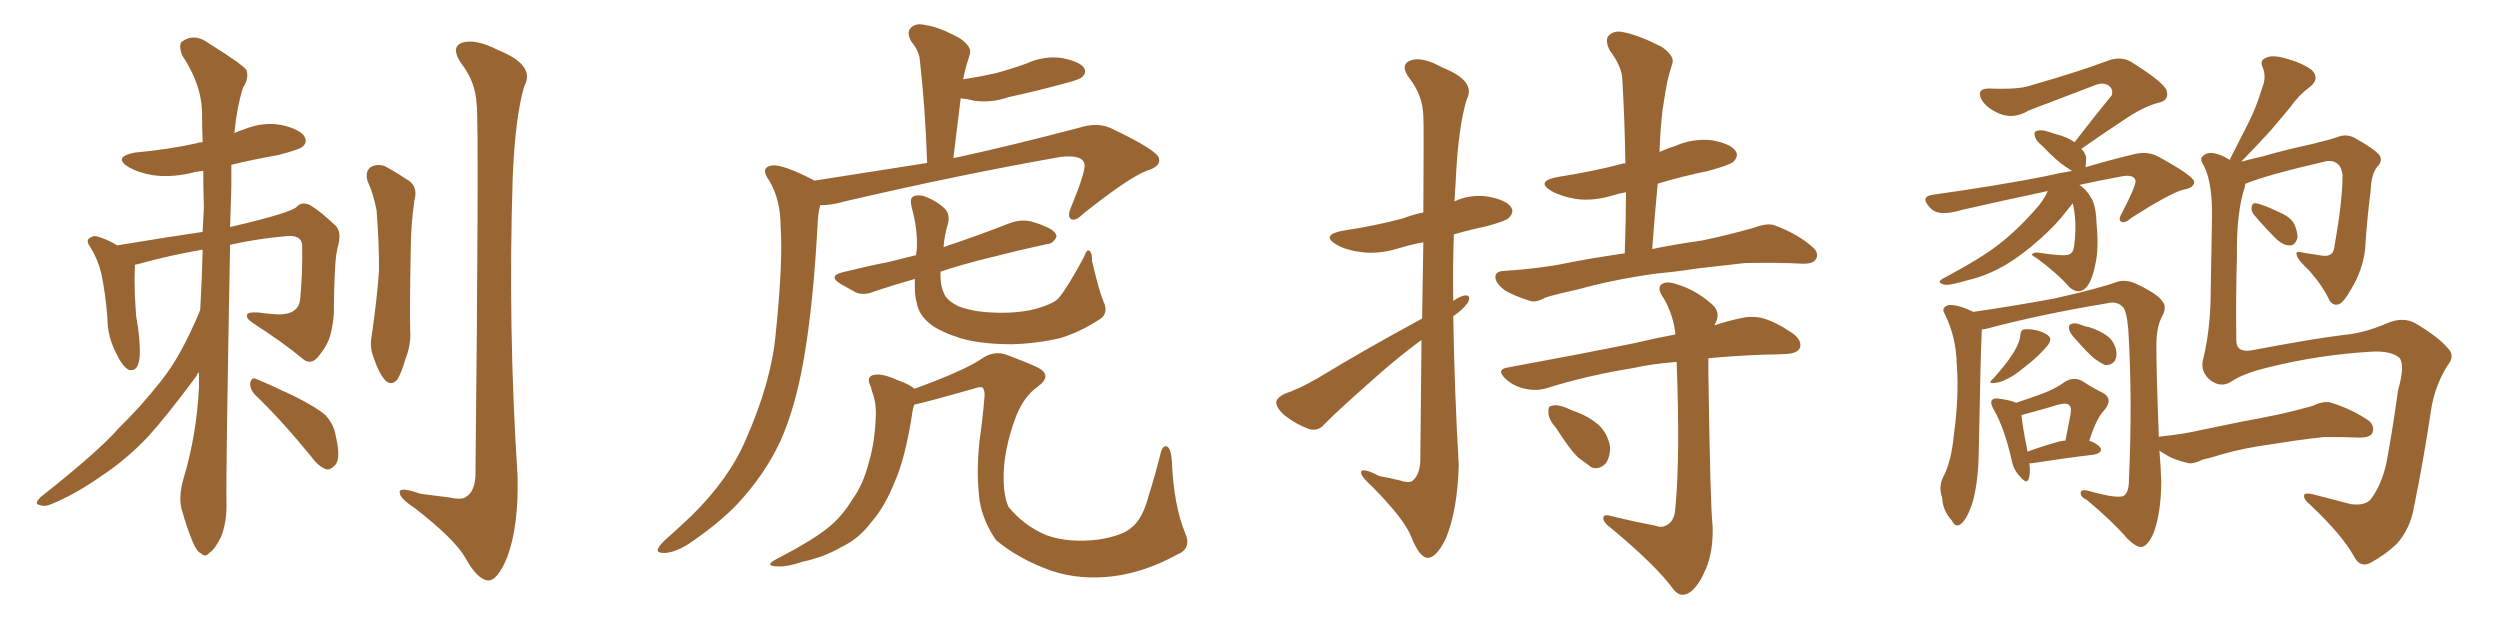 <svg xmlns="http://www.w3.org/2000/svg" xmlns:xlink="http://www.w3.org/1999/xlink" width="600" height="150"><path fill="#996633" padding="10" d="M48.05 74.41L48.05 74.41Q48.49 66.94 48.63 59.91L48.63 59.91Q40.87 61.23 32.96 63.43L32.96 63.43Q32.52 63.43 32.37 63.57L32.37 63.57Q32.37 63.87 32.37 64.31L32.37 64.31Q32.23 67.38 32.37 71.04L32.37 71.04Q32.52 73.97 32.67 75.88L32.67 75.88Q33.69 81.30 33.54 85.40L33.54 85.40Q33.25 89.36 30.91 88.77L30.91 88.77Q29.44 88.04 27.98 84.96L27.98 84.96Q25.78 80.86 25.78 76.32L25.78 76.32Q25.34 70.61 24.32 65.63L24.32 65.63Q23.44 62.11 21.68 59.33L21.68 59.33Q20.51 57.71 21.53 57.13L21.53 57.13Q22.27 56.54 23.14 56.69L23.14 56.69Q25.78 57.42 28.13 58.89L28.13 58.89Q41.46 56.69 48.63 55.66L48.63 55.66Q48.78 52.59 48.93 49.80L48.93 49.80Q48.78 45.12 48.78 41.02L48.78 41.02Q47.02 41.16 45.56 41.60L45.56 41.60Q40.72 42.63 36.62 42.04L36.62 42.04Q33.25 41.46 30.91 40.14L30.91 40.14Q26.95 37.65 32.37 36.62L32.37 36.62Q40.28 35.89 47.02 34.42L47.02 34.42Q47.75 34.13 48.63 34.13L48.63 34.13Q48.49 30.62 48.49 27.39L48.49 27.39Q48.49 20.36 43.65 13.18L43.65 13.18Q42.92 10.99 43.51 10.11L43.51 10.11Q46.58 7.76 50.10 10.40L50.10 10.40Q58.15 15.38 59.18 16.85L59.18 16.85Q59.77 18.90 58.30 21.09L58.30 21.09Q56.84 25.78 56.25 31.93L56.25 31.93Q57.13 31.49 58.59 31.05L58.59 31.05Q63.13 29.15 67.68 30.03L67.68 30.03Q72.07 31.05 73.10 32.81L73.10 32.81Q73.83 34.28 72.51 35.30L72.51 35.30Q71.78 35.89 66.80 37.21L66.80 37.21Q60.94 38.23 55.52 39.55L55.52 39.55Q55.52 42.04 55.52 44.82L55.52 44.82Q55.37 49.66 55.22 54.49L55.22 54.49Q70.31 50.98 71.34 49.51L71.34 49.51Q72.51 48.34 74.41 49.22L74.41 49.22Q76.90 50.68 80.57 54.20L80.57 54.20Q81.88 55.52 81.30 58.30L81.30 58.30Q80.57 60.79 80.42 64.45L80.42 64.45Q80.13 69.73 80.13 75.15L80.13 75.15Q79.98 77.64 79.39 79.98L79.39 79.98Q78.81 82.76 76.17 85.84L76.17 85.84Q74.41 87.74 72.51 85.99L72.51 85.99Q68.12 82.32 60.64 77.49L60.64 77.49Q58.89 76.32 59.33 75.44L59.33 75.44Q59.62 74.85 61.96 75L61.96 75Q64.16 75.29 66.36 75.44L66.36 75.44Q69.43 75.59 70.90 74.27L70.90 74.27Q71.92 73.39 72.07 71.48L72.07 71.48Q72.66 64.89 72.51 58.74L72.51 58.74Q72.22 56.25 68.55 56.69L68.55 56.69Q61.82 57.28 55.22 58.74L55.22 58.74Q54.20 113.82 54.35 120.56L54.35 120.56Q54.49 125.24 53.03 128.91L53.03 128.91Q51.42 131.98 50.39 132.57L50.39 132.57Q49.22 133.89 48.34 132.86L48.34 132.86Q47.17 132.42 46.14 129.79L46.14 129.79Q44.68 126.12 43.80 122.90L43.80 122.90Q42.63 119.68 44.09 114.70L44.09 114.70Q47.17 104.44 47.75 93.02L47.75 93.02Q47.75 91.11 47.75 89.36L47.75 89.36Q47.31 89.65 47.17 90.23L47.17 90.23Q39.99 99.90 35.45 104.88L35.45 104.88Q30.18 110.45 23.88 114.55L23.88 114.55Q18.02 118.65 12.30 121.00L12.30 121.00Q10.69 121.73 9.38 121.14L9.38 121.14Q8.06 121.00 9.81 119.24L9.81 119.24Q23.58 108.40 28.56 102.69L28.56 102.69Q33.84 97.56 38.67 91.41L38.67 91.41Q43.51 85.40 48.05 74.41ZM61.23 94.78L61.23 94.78Q59.91 93.31 60.06 91.85L60.06 91.85Q60.50 90.38 61.52 90.97L61.52 90.97Q64.75 92.29 70.61 95.07L70.61 95.07Q75.88 97.71 78.08 99.61L78.08 99.61Q80.13 101.81 80.57 104.59L80.57 104.59Q81.88 110.16 80.42 111.62L80.42 111.62Q79.39 112.79 78.37 112.65L78.37 112.65Q76.46 112.06 74.56 109.42L74.56 109.42Q67.38 100.63 61.23 94.78ZM88.18 43.36L88.18 43.36Q87.60 41.16 88.92 40.14L88.92 40.14Q90.38 39.26 92.29 39.84L92.29 39.84Q94.78 41.16 97.41 42.92L97.41 42.92Q100.49 44.53 99.46 48.05L99.46 48.05Q98.58 54.20 98.58 60.06L98.58 60.06Q98.29 74.27 98.44 79.10L98.44 79.10Q98.73 82.62 97.27 86.28L97.27 86.28Q96.39 89.36 95.36 91.11L95.36 91.11Q93.90 92.72 92.43 91.26L92.43 91.26Q90.82 89.36 89.79 86.13L89.79 86.13Q88.62 83.35 89.21 80.57L89.21 80.57Q90.53 71.48 90.97 64.75L90.97 64.75Q90.97 58.01 90.38 50.54L90.38 50.54Q89.65 46.58 88.18 43.36ZM114.40 25.05L114.40 25.05L114.40 25.05Q114.11 19.48 110.60 15.09L110.60 15.09Q108.11 11.28 110.89 10.25L110.89 10.25Q114.11 9.23 119.53 12.01L119.53 12.01Q128.61 15.67 125.83 20.65L125.83 20.65Q123.63 28.13 123.05 42.63L123.05 42.63Q121.88 78.52 124.22 114.26L124.22 114.26Q124.51 126.27 121.73 133.74L121.73 133.74Q119.38 139.45 117.04 139.31L117.04 139.31Q114.55 139.01 111.77 134.03L111.77 134.03Q109.28 129.49 99.46 121.88L99.46 121.88Q96.09 119.68 95.95 118.36L95.95 118.36Q95.51 116.60 100.93 118.51L100.93 118.51Q104.15 118.95 107.81 119.38L107.81 119.38Q111.04 120.12 112.06 119.09L112.06 119.09Q113.96 117.77 114.11 114.11L114.11 114.11Q114.99 30.47 114.40 25.05ZM195.41 43.36L195.41 43.36Q210.21 41.02 222.51 39.11L222.51 39.11Q222.07 25.78 220.75 14.36L220.75 14.36Q220.61 12.30 218.70 9.96L218.70 9.96Q217.53 7.76 218.55 6.74L218.55 6.74Q219.73 5.42 222.07 6.01L222.07 6.01Q225.44 6.45 230.42 9.23L230.42 9.23Q233.35 11.28 232.76 13.04L232.76 13.04Q232.47 13.92 232.03 15.38L232.03 15.38Q231.59 16.85 231.15 19.04L231.15 19.04Q234.96 18.46 238.92 17.58L238.92 17.58Q242.72 16.55 246.39 15.23L246.39 15.23Q250.49 13.33 254.88 13.92L254.88 13.92Q259.13 14.79 260.16 16.26L260.16 16.26Q260.89 17.58 259.57 18.60L259.57 18.60Q259.13 19.04 255.91 19.92L255.91 19.92Q248.88 21.83 242.14 23.29L242.14 23.29Q237.89 24.76 233.79 24.17L233.79 24.17Q232.03 23.73 230.57 23.58L230.57 23.58Q229.69 30.47 228.81 37.94L228.81 37.94Q229.39 37.79 230.27 37.65L230.27 37.65Q243.60 34.72 259.13 30.62L259.13 30.62Q263.38 29.30 266.60 30.76L266.60 30.76Q278.03 36.18 278.17 38.09L278.17 38.09Q278.61 39.99 275.10 41.02L275.10 41.02Q270.70 42.77 260.01 51.27L260.01 51.27Q258.11 53.17 257.08 52.59L257.08 52.59Q256.05 52.00 257.08 49.66L257.08 49.66Q260.45 41.46 260.30 39.55L260.30 39.55Q260.01 37.06 254.59 37.65L254.59 37.65Q229.69 42.04 202.73 48.34L202.73 48.34Q199.07 49.37 196.88 49.22L196.88 49.22Q196.44 50.68 196.29 52.59L196.29 52.59Q195.26 72.80 192.92 86.13L192.92 86.13Q190.87 98.00 187.21 106.05L187.21 106.05Q183.40 114.11 176.81 121.14L176.81 121.14Q172.27 125.83 165.09 130.66L165.09 130.66Q161.72 132.71 159.38 132.71L159.38 132.71Q157.47 132.71 157.91 131.69L157.91 131.69Q158.35 130.66 160.55 128.76L160.55 128.76Q163.18 126.42 165.97 123.78L165.97 123.78Q175.05 114.84 179.00 105.47L179.00 105.47Q185.16 91.55 186.18 79.98L186.18 79.98Q187.94 62.84 187.35 54.49L187.35 54.49Q187.35 48.05 184.72 43.51L184.72 43.51Q182.23 40.14 185.30 39.70L185.30 39.70Q187.79 39.40 194.97 43.07L194.97 43.07Q195.26 43.21 195.41 43.36ZM264.84 72.36L264.84 72.36Q266.16 75.15 263.96 76.61L263.96 76.61Q259.28 79.69 254.44 81.15L254.44 81.15Q248.73 82.47 242.87 82.62L242.87 82.62Q235.40 82.62 230.42 81.15L230.42 81.15Q225.44 79.54 223.10 77.64L223.10 77.64Q220.46 75.44 220.02 72.66L220.02 72.66Q219.43 70.90 219.58 66.94L219.58 66.94Q214.45 68.41 210.06 69.87L210.06 69.87Q207.28 71.04 205.37 70.17L205.37 70.17Q203.47 69.14 201.71 68.12L201.71 68.12Q198.63 66.21 202.29 65.33L202.29 65.33Q208.15 63.87 213.43 62.84L213.43 62.84Q216.36 62.11 219.87 61.23L219.87 61.23Q219.87 60.64 220.02 60.06L220.02 60.06Q220.31 55.22 218.85 49.95L218.85 49.95Q218.26 47.61 219.14 47.17L219.14 47.17Q220.31 46.58 222.07 47.17L222.07 47.17Q225 48.34 226.76 50.10L226.76 50.10Q228.08 51.42 227.49 53.76L227.49 53.76Q226.61 56.69 226.46 59.33L226.46 59.33Q227.49 58.89 228.96 58.45L228.96 58.45Q235.84 56.10 242.58 53.47L242.58 53.47Q245.21 52.59 247.56 53.17L247.56 53.17Q249.61 53.76 250.49 54.20L250.49 54.20Q253.56 55.37 253.56 56.84L253.56 56.84Q252.69 58.59 251.22 58.59L251.22 58.59Q245.07 59.91 237.60 61.82L237.60 61.82Q231.01 63.43 225.73 65.19L225.73 65.19Q225.59 68.26 226.46 70.17L226.46 70.17Q227.05 72.07 230.13 73.54L230.13 73.54Q233.64 74.85 238.18 75L238.18 75Q243.46 75.29 248.00 74.27L248.00 74.27Q252.54 73.10 254.00 71.63L254.00 71.63Q256.05 69.29 260.16 61.67L260.16 61.67Q260.89 59.62 261.47 60.21L261.47 60.21Q262.21 60.79 262.06 62.55L262.06 62.55Q263.82 70.02 264.84 72.36ZM282.42 133.15L282.42 133.15L282.42 133.15Q274.95 137.26 267.33 138.28L267.33 138.28Q259.28 139.31 252.25 136.96L252.25 136.96Q244.48 134.18 239.06 129.64L239.06 129.64Q235.99 125.24 235.11 120.26L235.11 120.26Q234.23 113.23 235.11 105.62L235.11 105.62Q235.84 100.49 236.28 95.21L236.28 95.21Q236.43 93.90 235.84 93.02L235.84 93.02Q235.11 92.72 233.64 93.31L233.64 93.31Q223.83 96.09 219.43 97.12L219.43 97.12Q218.99 98.29 218.85 99.76L218.85 99.76Q217.24 109.86 214.89 115.28L214.89 115.28Q212.40 121.58 209.18 125.24L209.18 125.24Q206.10 129.35 202.00 131.25L202.00 131.25Q197.75 133.74 192.77 134.77L192.77 134.77Q188.82 136.08 186.91 135.94L186.91 135.94Q183.11 135.94 186.33 134.18L186.33 134.18Q195.70 129.35 199.37 126.12L199.37 126.12Q202.29 123.63 204.49 119.97L204.49 119.97Q207.13 116.46 208.59 110.74L208.59 110.74Q210.06 105.76 210.21 99.17L210.21 99.17Q210.21 96.68 209.62 94.92L209.62 94.92Q209.18 93.75 209.03 92.87L209.03 92.87Q207.86 90.67 209.33 90.09L209.33 90.09Q211.38 89.36 215.48 91.26L215.48 91.26Q218.41 92.29 219.43 93.31L219.43 93.31Q221.48 92.58 224.12 91.55L224.12 91.55Q232.03 88.48 235.55 86.13L235.55 86.13Q238.62 83.94 241.85 85.25L241.85 85.25Q246.53 87.01 248.73 88.04L248.73 88.04Q252.83 89.94 249.17 92.72L249.17 92.72Q245.95 94.92 244.04 99.46L244.04 99.46Q241.55 105.76 240.97 111.91L240.97 111.91Q240.53 118.07 241.99 121.58L241.99 121.58Q245.80 126.27 251.22 128.47L251.22 128.47Q256.49 130.37 263.67 129.49L263.67 129.49Q269.24 128.61 271.44 126.71L271.44 126.71Q274.22 124.66 275.68 118.95L275.68 118.95Q277.15 114.40 278.61 108.54L278.61 108.54Q279.20 106.64 280.22 107.23L280.22 107.23Q281.10 107.96 281.25 110.74L281.25 110.74Q281.69 121.29 284.47 128.03L284.47 128.03Q286.08 131.69 282.42 133.15ZM341.31 76.46L341.31 76.46Q341.46 66.21 341.60 58.15L341.60 58.15Q338.38 58.74 335.60 59.62L335.60 59.62Q330.76 61.08 326.66 60.50L326.66 60.50Q323.14 60.06 320.80 58.74L320.80 58.74Q316.85 56.40 322.27 55.37L322.27 55.37Q330.03 54.20 336.62 52.44L336.62 52.44Q338.96 51.56 341.60 50.98L341.60 50.98Q341.75 30.18 341.60 27.83L341.60 27.83Q341.46 22.85 338.23 18.75L338.23 18.75Q335.89 15.53 338.53 14.50L338.53 14.50Q341.31 13.48 346.29 16.26L346.29 16.26Q354.35 19.48 352.00 23.88L352.00 23.88Q349.95 30.62 349.37 43.51L349.37 43.51Q349.22 46.00 349.07 48.34L349.07 48.34Q352.73 46.58 357.13 47.17L357.13 47.17Q361.67 48.05 362.70 49.80L362.70 49.80Q363.43 50.98 362.11 52.29L362.11 52.29Q361.52 53.03 356.54 54.35L356.54 54.35Q352.44 55.22 348.93 56.25L348.93 56.25Q348.63 64.16 348.78 72.22L348.78 72.22Q350.54 71.04 351.56 70.90L351.56 70.90Q353.17 70.75 352.29 72.66L352.29 72.66Q350.98 74.41 348.78 75.88L348.78 75.88Q349.07 93.90 350.10 111.62L350.10 111.62Q349.80 122.46 347.02 129.20L347.02 129.20Q344.68 134.03 342.48 133.89L342.48 133.89Q340.58 133.59 338.67 128.76L338.67 128.76Q337.06 124.66 329.59 117.04L329.59 117.04Q326.81 114.55 326.66 113.53L326.66 113.53Q326.51 111.91 331.05 114.26L331.05 114.26Q333.54 114.70 335.89 115.28L335.89 115.28Q338.09 116.02 338.96 115.43L338.96 115.43Q340.72 113.96 340.87 110.74L340.87 110.74Q341.02 94.48 341.16 81.59L341.16 81.59Q335.74 85.55 330.32 90.38L330.32 90.38Q320.51 99.02 317.87 101.81L317.87 101.81Q316.41 103.56 314.21 102.98L314.21 102.98Q310.99 101.81 308.20 99.61L308.20 99.61Q306.15 97.71 306.30 96.39L306.30 96.39Q306.59 95.36 308.35 94.48L308.35 94.48Q311.57 93.46 316.41 90.67L316.41 90.67Q327.98 83.64 341.31 76.46ZM397.71 65.63L397.71 65.63Q387.16 67.09 378.81 69.43L378.81 69.43Q372.22 70.90 370.75 71.48L370.75 71.48Q368.70 72.66 367.24 72.22L367.24 72.22Q363.43 71.04 361.23 69.73L361.23 69.73Q358.89 67.97 358.89 66.50L358.89 66.50Q358.89 65.19 360.64 65.04L360.64 65.04Q369.87 64.45 376.03 63.13L376.03 63.13Q381.01 62.11 389.94 60.79L389.94 60.79Q390.23 53.17 390.23 46.14L390.23 46.14Q388.48 46.44 387.16 46.88L387.16 46.88Q382.32 48.34 378.22 47.75L378.22 47.75Q374.71 47.17 372.36 45.85L372.36 45.85Q368.41 43.51 373.83 42.48L373.83 42.48Q382.32 41.16 389.50 39.26L389.50 39.26Q389.65 39.11 390.09 39.26L390.09 39.26Q389.94 28.86 389.36 19.19L389.36 19.19Q389.36 16.11 386.28 12.01L386.28 12.01Q385.11 9.52 386.13 8.50L386.13 8.50Q387.45 7.18 389.79 7.76L389.79 7.76Q393.46 8.50 398.88 11.28L398.88 11.28Q401.95 13.48 401.37 15.23L401.37 15.23Q400.78 16.99 400.20 19.34L400.20 19.34Q399.61 22.27 399.02 26.37L399.02 26.37Q398.44 31.20 398.29 36.47L398.29 36.47Q400.20 35.60 402.10 35.01L402.10 35.01Q406.49 33.11 411.04 33.69L411.04 33.69Q415.58 34.57 416.60 36.33L416.60 36.33Q417.33 37.50 416.02 38.82L416.02 38.82Q415.28 39.55 410.01 41.02L410.01 41.02Q403.56 42.33 397.85 44.09L397.85 44.09Q397.12 51.71 396.53 59.77L396.53 59.77Q401.37 58.74 408.54 57.71L408.54 57.71Q414.84 56.40 421.00 54.64L421.00 54.64Q424.07 53.47 425.83 54.05L425.83 54.05Q431.40 56.10 435.06 59.33L435.06 59.33Q436.67 60.79 435.79 62.26L435.79 62.26Q435.06 63.43 432.28 63.28L432.28 63.28Q427.59 62.99 418.80 63.13L418.80 63.13Q412.21 63.87 407.23 64.45L407.23 64.45Q402.54 65.19 397.71 65.63ZM397.12 126.12L397.12 126.12Q399.02 126.86 400.34 125.83L400.34 125.83Q401.95 124.80 402.10 121.73L402.10 121.73Q403.27 109.42 402.39 86.87L402.39 86.87Q396.53 87.30 391.99 88.33L391.99 88.33Q381.01 90.09 371.19 93.16L371.19 93.16Q368.85 93.90 366.06 93.31L366.06 93.31Q363.28 92.72 361.38 90.97L361.38 90.97Q358.89 88.62 361.96 88.18L361.96 88.18Q378.66 85.11 392.43 82.32L392.43 82.32Q397.27 81.15 402.10 80.27L402.10 80.27Q401.66 75.73 399.32 71.63L399.32 71.63Q397.71 69.43 398.58 68.41L398.58 68.41Q399.76 67.24 402.54 68.26L402.54 68.26Q406.93 69.58 410.60 72.80L410.60 72.80Q413.09 74.71 411.77 77.49L411.77 77.49Q411.62 77.64 411.47 78.08L411.47 78.08Q414.55 77.05 417.33 76.46L417.33 76.46Q420.12 75.73 422.90 76.32L422.90 76.32Q426.12 77.20 430.22 79.98L430.22 79.98Q432.57 81.74 431.98 83.50L431.98 83.50Q431.40 84.81 428.61 84.96L428.61 84.96Q426.12 85.11 423.49 85.11L423.49 85.11Q415.87 85.40 410.01 85.99L410.01 85.99Q410.01 87.45 410.01 89.36L410.01 89.36Q410.45 121.44 411.04 126.42L411.04 126.42Q411.18 132.42 409.42 136.52L409.42 136.52Q407.96 140.04 406.05 141.80L406.05 141.80Q403.56 143.85 401.66 141.50L401.66 141.50Q397.56 135.79 386.43 126.56L386.43 126.56Q384.96 125.54 384.81 124.51L384.81 124.51Q384.67 123.34 386.43 123.78L386.43 123.78Q391.70 125.10 397.12 126.12ZM373.54 102.83L373.54 102.83L373.54 102.83Q371.63 100.63 371.63 99.17L371.63 99.17Q371.48 97.41 372.36 97.41L372.36 97.41Q373.68 96.97 375.88 97.85L375.88 97.85Q377.05 98.44 378.37 98.88L378.37 98.88Q381.45 100.05 383.64 101.95L383.64 101.95Q385.84 104.00 386.43 107.23L386.43 107.23Q386.43 109.72 385.40 111.18L385.40 111.18Q383.94 112.79 382.03 112.21L382.03 112.21Q380.57 111.18 378.66 109.72L378.66 109.72Q376.61 107.67 373.54 102.83ZM483.84 96.68L483.84 96.68Q487.35 95.51 490.14 94.48L490.14 94.48Q493.36 93.31 495.70 91.55L495.70 91.55Q497.75 90.38 499.66 91.41L499.66 91.41Q502.59 93.31 504.79 94.34L504.79 94.34Q507.28 95.80 504.93 98.58L504.93 98.58Q503.17 100.34 501.42 105.76L501.42 105.76Q503.17 106.35 504.05 107.37L504.05 107.37Q504.79 108.69 502.44 109.13L502.44 109.13Q496.14 109.86 487.65 111.18L487.65 111.18Q487.21 111.18 487.06 111.18L487.06 111.18Q487.35 113.53 486.91 114.84L486.91 114.84Q486.47 116.46 484.72 114.26L484.72 114.26Q483.25 112.79 482.81 110.45L482.81 110.45Q481.05 102.69 478.42 98.14L478.42 98.14Q477.54 96.53 478.13 95.95L478.13 95.95Q478.56 95.51 479.59 95.65L479.59 95.65Q482.81 96.09 483.84 96.68ZM485.16 99.61L485.16 99.61Q485.30 101.81 486.62 108.40L486.62 108.40Q489.70 107.23 493.36 106.20L493.36 106.20Q494.68 105.76 495.70 105.76L495.70 105.76Q496.29 102.83 496.73 100.49L496.73 100.49Q497.31 97.85 496.73 97.41L496.73 97.41Q496.29 96.53 493.95 97.12L493.95 97.12Q490.72 98.14 486.77 99.17L486.77 99.17Q485.74 99.46 485.16 99.61ZM498.19 81.45L498.19 81.45Q496.73 79.98 496.58 78.96L496.58 78.96Q496.44 77.93 497.02 77.78L497.02 77.78Q497.90 77.34 499.37 77.93L499.37 77.93Q500.39 78.37 501.42 78.52L501.42 78.52Q503.76 79.25 505.66 80.57L505.66 80.57Q507.28 81.74 507.86 83.94L507.86 83.94Q508.15 85.55 507.57 86.57L507.57 86.57Q506.69 87.74 505.22 87.60L505.22 87.60Q504.20 87.16 502.73 86.13L502.73 86.13Q500.98 84.67 498.19 81.45ZM484.86 80.42L484.86 80.42Q485.01 79.25 485.60 79.10L485.60 79.10Q486.91 78.81 489.26 79.39L489.26 79.39Q491.60 80.13 492.04 81.15L492.04 81.15Q492.19 82.03 491.31 83.06L491.31 83.06Q490.58 83.94 489.11 85.40L489.11 85.40Q487.21 87.16 484.86 88.92L484.86 88.92Q482.81 90.53 481.35 91.11L481.35 91.11Q479.88 91.85 479.00 91.85L479.00 91.85Q476.66 92.29 478.42 90.82L478.42 90.82Q481.64 87.16 482.52 85.69L482.52 85.69Q483.69 84.08 484.28 82.62L484.28 82.62Q484.86 81.30 484.86 80.42ZM497.46 48.78L497.46 48.78Q496.73 49.66 495.70 50.98L495.70 50.98Q493.36 54.05 489.70 57.28L489.70 57.28Q485.30 61.23 481.35 63.57L481.35 63.57Q476.81 66.21 472.27 67.24L472.27 67.24Q467.43 68.70 466.41 68.26L466.41 68.26Q464.50 67.68 466.70 66.65L466.70 66.65Q475.49 61.96 479.59 58.74L479.59 58.74Q484.57 54.93 489.40 49.22L489.40 49.22Q490.87 47.31 491.46 45.85L491.46 45.85Q481.05 48.05 470.80 50.39L470.80 50.39Q465.09 52.15 463.18 49.80L463.18 49.80Q460.69 47.17 463.92 46.73L463.92 46.73Q479.59 44.53 490.72 42.33L490.72 42.33Q493.80 41.60 497.31 41.02L497.31 41.02Q496.58 40.58 495.70 39.99L495.70 39.99Q493.65 38.67 490.14 35.01L490.14 35.01Q488.53 33.69 488.38 32.67L488.38 32.67Q488.09 31.64 488.67 31.49L488.67 31.49Q489.70 31.05 491.16 31.49L491.16 31.49Q492.19 31.79 493.51 32.23L493.51 32.23Q496.00 32.81 497.90 34.13L497.90 34.13Q502.73 27.83 506.84 22.85L506.84 22.85Q507.28 21.24 505.81 20.36L505.81 20.36Q504.49 19.78 503.03 20.36L503.03 20.36Q489.55 25.49 486.91 26.51L486.91 26.51Q482.81 29.00 478.86 26.81L478.86 26.81Q476.37 25.49 475.49 23.73L475.49 23.73Q474.32 21.24 477.39 21.24L477.39 21.24Q484.57 21.53 487.35 20.51L487.35 20.51Q498.63 17.29 506.10 14.50L506.10 14.50Q509.03 13.48 511.38 14.79L511.38 14.79Q519.58 19.92 520.02 21.83L520.02 21.83Q520.61 24.02 518.26 24.61L518.26 24.61Q514.45 25.49 509.18 29.15L509.18 29.15Q504.05 32.52 499.51 35.74L499.51 35.74Q500.24 36.33 500.68 37.65L500.68 37.65Q500.68 38.82 500.54 40.14L500.54 40.14Q505.81 38.53 511.96 37.06L511.96 37.06Q515.19 36.18 517.82 37.50L517.82 37.50Q526.46 42.19 526.61 43.65L526.61 43.65Q526.61 45.12 523.83 45.56L523.83 45.56Q520.46 46.58 511.52 52.29L511.52 52.29Q509.91 53.76 509.03 53.17L509.03 53.17Q508.30 52.73 509.33 50.98L509.33 50.98Q512.55 44.82 512.55 43.36L512.55 43.36Q512.11 41.60 508.45 42.48L508.45 42.48Q503.61 43.36 499.07 44.38L499.07 44.38Q500.83 45.56 501.86 47.46L501.86 47.46Q503.03 49.22 503.17 53.61L503.17 53.61Q503.76 59.77 502.88 63.43L502.88 63.43Q501.86 68.55 499.95 69.58L499.95 69.58Q498.49 70.46 496.73 68.99L496.73 68.99Q493.80 65.63 488.82 61.96L488.82 61.96Q487.21 61.08 487.79 60.94L487.79 60.94Q488.23 60.50 489.26 60.64L489.26 60.64Q491.89 61.08 494.53 61.23L494.53 61.23Q496.44 61.38 497.02 60.79L497.02 60.79Q497.75 60.35 497.90 58.01L497.90 58.01Q498.19 55.52 498.05 52.88L498.05 52.88Q497.90 50.54 497.46 48.78ZM538.92 44.09L538.92 44.09Q538.77 44.38 538.77 44.82L538.77 44.82Q536.72 50.98 536.87 61.23L536.87 61.23Q536.57 71.63 536.72 81.74L536.72 81.74Q536.72 84.67 540.38 84.08L540.38 84.08Q555.03 81.30 562.21 80.42L562.21 80.42Q567.33 79.98 572.75 77.64L572.75 77.64Q576.71 75.88 579.79 77.64L579.79 77.64Q585.21 80.86 587.55 83.64L587.55 83.64Q589.31 85.40 587.40 87.74L587.40 87.74Q584.62 92.14 583.59 97.56L583.59 97.56Q581.69 110.30 579.35 121.73L579.35 121.73Q578.47 126.86 575.24 130.52L575.24 130.52Q572.46 133.15 568.95 135.06L568.95 135.06Q566.46 136.38 564.99 133.59L564.99 133.59Q562.21 128.47 554.30 121.00L554.30 121.00Q552.98 119.97 552.98 119.09L552.98 119.09Q552.83 118.07 555.18 118.65L555.18 118.65Q559.28 119.68 564.26 121.00L564.26 121.00Q567.77 121.44 569.09 119.68L569.09 119.68Q572.02 115.72 573.05 109.42L573.05 109.42Q574.51 101.22 575.54 93.60L575.54 93.60Q577.29 87.60 575.83 85.84L575.83 85.84Q573.93 84.23 569.53 84.38L569.53 84.38Q556.64 85.11 544.34 88.18L544.34 88.18Q538.33 89.65 535.55 91.55L535.55 91.55Q532.91 93.31 530.13 90.97L530.13 90.97Q527.93 88.77 528.81 85.99L528.81 85.99Q530.57 78.66 530.57 69.73L530.57 69.73Q530.71 60.50 530.86 53.32L530.86 53.32Q531.15 44.24 528.96 39.84L528.96 39.84Q527.78 38.09 528.66 37.50L528.66 37.50Q529.83 36.18 532.47 37.06L532.47 37.06Q533.79 37.50 535.11 38.38L535.11 38.38Q537.60 33.54 539.79 29.15L539.79 29.15Q541.55 25.63 542.87 21.24L542.87 21.24Q544.04 18.46 543.02 16.11L543.02 16.11Q542.29 14.50 543.75 13.92L543.75 13.92Q545.21 13.04 548.73 14.06L548.73 14.06Q552.54 15.09 554.88 16.85L554.88 16.85Q556.79 18.90 554.44 20.80L554.44 20.80Q551.66 22.85 549.76 25.63L549.76 25.63Q547.41 28.42 545.07 31.20L545.07 31.20Q542.29 34.28 537.89 38.82L537.89 38.82Q540.38 38.09 543.16 37.50L543.16 37.50Q548.14 36.04 554.88 34.57L554.88 34.57Q559.72 33.40 561.18 32.81L561.18 32.81Q563.23 32.08 565.14 33.11L565.14 33.11Q570.12 35.89 571.14 37.35L571.14 37.35Q571.88 38.67 570.56 39.99L570.56 39.99Q569.09 41.75 568.95 45.85L568.95 45.85Q568.07 52.59 567.63 59.77L567.63 59.77Q567.04 64.89 564.26 69.43L564.26 69.43Q562.50 72.51 561.47 72.95L561.47 72.95Q560.16 73.54 559.13 72.22L559.13 72.22Q557.52 68.70 554.30 65.04L554.30 65.04Q551.37 62.26 551.22 61.23L551.22 61.23Q550.78 60.06 552.69 60.64L552.69 60.64Q554.74 60.94 557.52 61.38L557.52 61.38Q560.16 61.67 560.30 58.89L560.30 58.89Q562.21 48.19 562.21 42.04L562.21 42.04Q561.91 39.55 560.45 38.96L560.45 38.96Q559.72 38.53 558.40 38.67L558.40 38.67Q544.34 41.89 538.92 44.09ZM540.97 51.56L540.97 51.56Q540.23 50.68 540.38 49.80L540.38 49.80Q540.53 48.63 541.41 48.78L541.41 48.78Q543.16 49.07 547.12 50.98L547.12 50.98Q549.61 52.00 550.63 53.76L550.63 53.76Q551.51 55.81 551.37 57.13L551.37 57.13Q550.78 59.03 549.46 58.89L549.46 58.89Q547.85 58.89 546.09 57.13L546.09 57.13Q543.31 54.35 540.97 51.56ZM545.07 106.64L545.07 106.64L545.07 106.64Q538.48 107.52 533.50 108.98L533.50 108.98Q529.54 110.16 528.66 110.30L528.66 110.30Q526.61 111.33 525.29 111.18L525.29 111.18Q521.48 110.30 519.58 108.98L519.58 108.98Q518.70 108.54 518.26 108.11L518.26 108.11Q518.55 111.47 518.70 115.43L518.70 115.43Q518.70 122.75 516.94 127.73L516.94 127.73Q515.63 130.81 514.16 131.25L514.16 131.25Q512.84 131.54 510.50 129.20L510.50 129.20Q507.13 125.24 500.83 119.97L500.83 119.97Q499.51 119.38 499.37 118.51L499.37 118.51Q499.22 117.33 501.12 117.77L501.12 117.77Q508.30 119.82 509.77 118.95L509.77 118.95Q510.94 118.07 510.94 115.28L510.94 115.28Q511.82 95.95 510.79 79.10L510.79 79.10Q510.35 74.12 509.33 73.54L509.33 73.54Q508.01 72.22 505.66 72.80L505.66 72.80Q489.70 75.44 476.51 78.96L476.51 78.96Q476.07 78.96 475.63 79.10L475.63 79.10Q475.63 79.25 475.63 79.39L475.63 79.39Q475.34 84.52 474.90 108.69L474.90 108.69Q474.76 116.16 473.29 121.00L473.29 121.00Q471.97 124.80 470.51 125.83L470.51 125.83Q469.34 126.71 468.46 124.95L468.46 124.95Q466.26 122.61 466.11 119.38L466.11 119.38Q465.23 117.04 466.26 114.70L466.26 114.70Q468.31 110.89 468.90 104.59L468.90 104.59Q470.21 95.07 469.63 87.60L469.63 87.60Q469.48 80.71 466.70 75.29L466.70 75.29Q465.82 73.83 467.58 73.24L467.58 73.24Q469.63 72.95 473.29 74.71L473.29 74.71Q473.44 74.71 473.58 74.85L473.58 74.85Q483.69 73.39 493.07 71.63L493.07 71.63Q503.61 69.29 508.45 67.53L508.45 67.53Q510.50 67.09 512.70 68.12L512.70 68.12Q517.97 70.61 518.99 72.36L518.99 72.36Q520.17 73.68 518.85 76.03L518.85 76.03Q517.53 78.52 517.53 82.91L517.53 82.91Q517.53 89.50 518.12 104.88L518.12 104.88Q518.26 104.74 518.70 104.74L518.70 104.74Q524.27 104.15 527.93 103.27L527.93 103.27Q531.30 102.54 537.89 101.22L537.89 101.22Q541.26 100.63 547.56 99.32L547.56 99.32Q551.37 98.44 555.03 97.41L555.03 97.41Q557.81 96.09 559.57 96.68L559.57 96.68Q564.70 98.29 568.65 101.07L568.65 101.07Q569.97 102.39 569.38 103.86L569.38 103.86Q568.95 105.03 566.16 105.03L566.16 105.03Q563.23 104.88 557.81 104.88L557.81 104.88Q553.86 105.32 550.78 105.76L550.78 105.76Q547.85 106.20 545.07 106.64Z"/></svg>